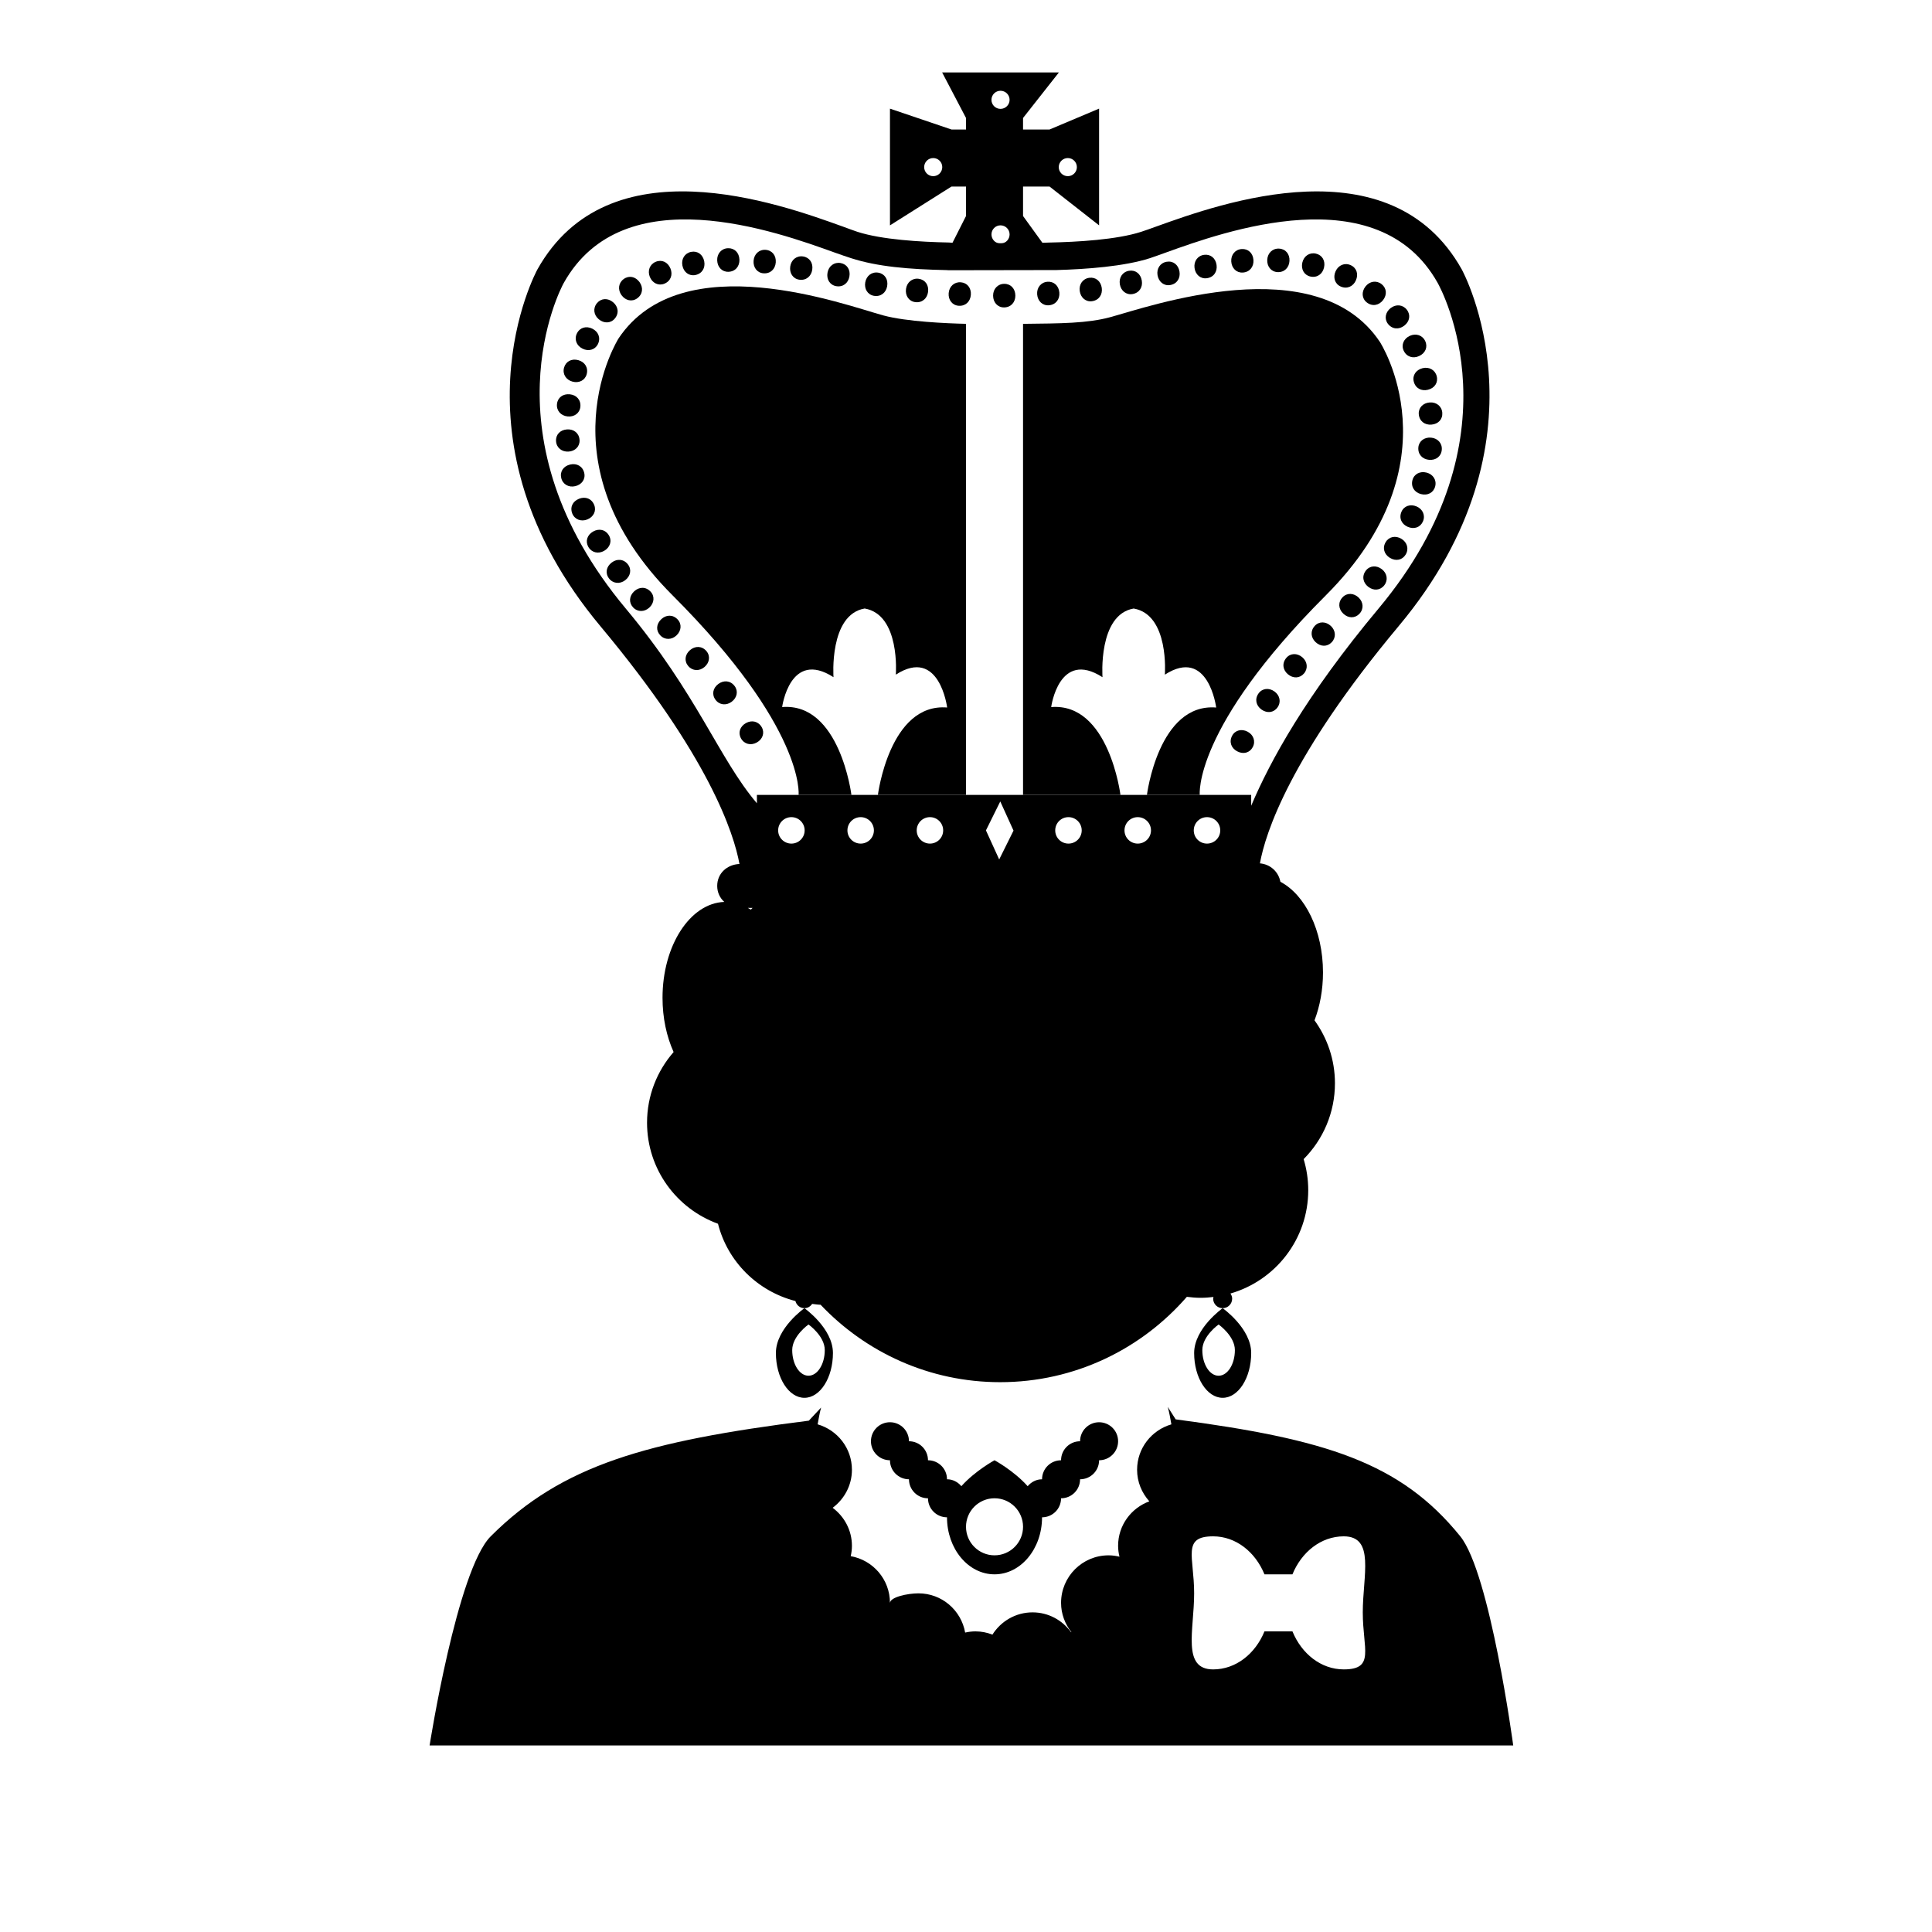 <?xml version="1.0" encoding="UTF-8"?>
<!-- Uploaded to: SVG Repo, www.svgrepo.com, Generator: SVG Repo Mixer Tools -->
<svg fill="#000000" width="800px" height="800px" version="1.1" viewBox="144 144 512 512" xmlns="http://www.w3.org/2000/svg">
 <g>
  <path d="m435.27 520.91c-2.785 0-5.039 2.254-5.039 5.039-2.785 0-5.039 2.254-5.039 5.039-2.785 0-5.039 2.254-5.039 5.039-1.551 0-2.883 0.734-3.809 1.832-3.699-4.137-8.785-6.875-8.785-6.875s-5.082 2.742-8.793 6.871c-0.918-1.098-2.254-1.832-3.801-1.832 0-2.785-2.258-5.039-5.039-5.039 0-2.785-2.258-5.039-5.039-5.039 0-2.785-2.258-5.039-5.039-5.039s-5.039 2.254-5.039 5.039c0 2.785 2.258 5.039 5.039 5.039 0 2.785 2.258 5.039 5.039 5.039 0 2.785 2.258 5.039 5.039 5.039 0 2.785 2.258 5.039 5.039 5.039 0 8.348 5.637 15.113 12.594 15.113 6.957 0 12.594-6.766 12.594-15.113 2.785 0 5.039-2.254 5.039-5.039 2.785 0 5.039-2.254 5.039-5.039 2.785 0 5.039-2.254 5.039-5.039 2.785 0 5.039-2.254 5.039-5.039 0-2.785-2.254-5.035-5.039-5.035zm-27.711 35.266c-4.176 0-7.559-3.387-7.559-7.559s3.379-7.559 7.559-7.559c4.172 0 7.559 3.387 7.559 7.559s-3.387 7.559-7.559 7.559z"/>
  <path d="m530.99 551.14c-15.871-19.648-35.836-25.762-75.426-30.996l-2.098-3.305c0.418 1.508 0.68 3.066 0.961 4.629-5.231 1.523-9.086 6.305-9.086 12.039 0 3.231 1.25 6.137 3.246 8.363-4.82 1.77-8.281 6.359-8.281 11.789 0 0.992 0.141 1.953 0.363 2.883-0.93-0.223-1.891-0.363-2.883-0.363-6.957 0-12.594 5.637-12.594 12.594 0 2.941 1.047 5.606 2.734 7.754-0.023 0.016-0.055 0.02-0.086 0.035-2.281-3.18-5.992-5.269-10.207-5.269-4.488 0-8.398 2.363-10.629 5.898-1.402-0.539-2.906-0.859-4.488-0.859-0.945 0-1.855 0.121-2.742 0.316-1.039-5.898-6.164-10.395-12.371-10.395-2.852 0-7.559 0.984-7.559 2.586v-0.066c0-6.203-4.492-11.332-10.395-12.375 0.199-0.883 0.32-1.789 0.32-2.738 0-4.137-2.023-7.777-5.109-10.078 3.082-2.297 5.109-5.941 5.109-10.078 0-5.734-3.848-10.516-9.09-12.043 0.277-1.492 0.52-2.996 0.918-4.445l-3.25 3.477c-43.066 5.457-65.398 11.746-84.301 30.648-8.906 8.906-16.199 55.418-16.199 55.418h287.17s-6.121-45.629-14.031-55.418zm-30.879 35.266c-6.019 0-11.176-4.137-13.602-10.078l-7.41 0.004c-2.43 5.941-7.582 10.078-13.602 10.078-8.348 0-5.039-10.414-5.039-20.152 0-9.738-3.309-15.113 5.039-15.113 6.019 0 11.176 4.137 13.602 10.078h7.41c2.43-5.941 7.582-10.078 13.602-10.078 8.348 0 5.039 10.414 5.039 20.152 0 9.734 3.309 15.109-5.039 15.109z"/>
  <path d="m495.34 301.79c35.23-35.227 14.312-67.227 14.312-67.227-16.785-25.051-61.242-9.262-71.43-6.508-6.082 1.645-13.031 1.656-23.105 1.766v124.84h25.816s-3.062-24.512-18.359-23.277c0 0 2.039-15.352 13.602-7.918 0 0-1.238-16.559 8.258-18.203 9.508 1.641 8.266 17.527 8.266 17.527 11.551-7.438 13.602 8.711 13.602 8.711-15.289-1.238-18.352 23.16-18.352 23.16h14s-1.844-17.633 33.391-52.867z"/>
  <path d="m307.94 233.66s-20.918 32.91 14.312 68.129c35.227 35.234 33.383 52.867 33.383 52.867h14s-3.062-24.512-18.359-23.277c0 0 2.051-15.352 13.613-7.918 0 0-1.238-16.559 8.258-18.203 9.496 1.641 8.258 17.527 8.258 17.527 11.562-7.438 13.602 8.711 13.602 8.711-15.277-1.238-18.352 23.16-18.352 23.16h23.348v-124.84c-5.039-0.109-15.781-0.57-21.871-2.215-10.184-2.75-53.406-18.988-70.191 6.055z"/>
  <path d="m341.7 335.61c-1.605 0.891-2.168 2.551-1.328 4.07 0.836 1.523 2.609 1.965 4.168 1.098 1.562-0.855 2.16-2.539 1.352-4.019-0.887-1.602-2.637-2.004-4.191-1.148z"/>
  <path d="m334.39 325.24c-1.477 1.078-1.812 2.797-0.785 4.195 1.023 1.402 2.836 1.613 4.273 0.555 1.441-1.055 1.82-2.805 0.82-4.16-1.094-1.48-2.871-1.641-4.309-0.59z"/>
  <path d="m326.87 316.28c-1.387 1.195-1.586 2.938-0.465 4.246 1.133 1.316 2.953 1.391 4.301 0.23 1.355-1.164 1.594-2.934 0.5-4.219-1.188-1.383-2.977-1.414-4.336-0.258z"/>
  <path d="m319.23 308.11c-1.336 1.266-1.445 3.008-0.246 4.266 1.188 1.258 3.023 1.234 4.309 0 1.289-1.223 1.438-3.008 0.277-4.223-1.262-1.34-3.051-1.273-4.34-0.043z"/>
  <path d="m312.07 300.7c-1.344 1.25-1.477 2.996-0.293 4.266 1.184 1.27 3.008 1.258 4.309 0.047 1.305-1.215 1.473-2.996 0.324-4.227-1.246-1.348-3.035-1.301-4.34-0.086z"/>
  <path d="m306.12 293.07c-1.465 1.098-1.785 2.828-0.734 4.211 1.043 1.379 2.856 1.57 4.277 0.5 1.426-1.078 1.785-2.836 0.766-4.176-1.098-1.465-2.883-1.613-4.309-0.535z"/>
  <path d="m305.39 285.92c-0.91-1.586-2.672-1.949-4.219-1.055-1.582 0.91-2.109 2.59-1.246 4.09 0.871 1.5 2.641 1.91 4.188 1.02 1.551-0.898 2.121-2.594 1.277-4.055z"/>
  <path d="m301.47 277.82c-0.68-1.703-2.363-2.309-4.027-1.641-1.699 0.68-2.449 2.273-1.797 3.883 0.641 1.613 2.348 2.258 4 1.598 1.66-0.672 2.453-2.277 1.824-3.84z"/>
  <path d="m298.83 269.34c-0.414-1.785-1.984-2.644-3.723-2.238-1.785 0.414-2.769 1.859-2.379 3.547 0.387 1.691 1.977 2.602 3.707 2.191 1.742-0.395 2.773-1.855 2.394-3.5z"/>
  <path d="m297.59 260.61c-0.109-1.828-1.531-2.926-3.309-2.812-1.828 0.117-3.039 1.387-2.922 3.117 0.105 1.734 1.527 2.875 3.305 2.762 1.773-0.109 3.027-1.383 2.926-3.066z"/>
  <path d="m294.41 254.36c1.773 0.18 3.223-0.867 3.391-2.543 0.188-1.824-1.023-3.148-2.797-3.324-1.824-0.18-3.231 0.871-3.402 2.594-0.176 1.723 1.031 3.09 2.809 3.273z"/>
  <path d="m295.7 245.13c1.723 0.473 3.324-0.316 3.773-1.941 0.484-1.777-0.5-3.269-2.211-3.742-1.77-0.488-3.32 0.324-3.785 1.996-0.457 1.664 0.504 3.219 2.223 3.688z"/>
  <path d="m298.36 236.39c1.598 0.801 3.32 0.332 4.082-1.18 0.816-1.641 0.145-3.301-1.449-4.098-1.637-0.812-3.324-0.324-4.098 1.23-0.777 1.555-0.125 3.258 1.465 4.047z"/>
  <path d="m306.93 228.42c1.18-1.406 0.918-3.176-0.453-4.324-1.406-1.176-3.16-1.09-4.273 0.242-1.113 1.336-0.883 3.144 0.488 4.281 1.375 1.148 3.164 1.094 4.238-0.199z"/>
  <path d="m312.85 223.07c1.492-1.066 1.676-2.848 0.641-4.301-1.074-1.484-2.785-1.84-4.191-0.832-1.41 1.012-1.637 2.82-0.598 4.273 1.043 1.449 2.785 1.844 4.148 0.859z"/>
  <path d="m320.07 219.18c1.699-0.699 2.281-2.394 1.602-4.039-0.707-1.691-2.293-2.43-3.894-1.762-1.602 0.664-2.231 2.367-1.559 4.019 0.684 1.645 2.301 2.422 3.852 1.781z"/>
  <path d="m328.26 216.89c1.797-0.352 2.707-1.898 2.367-3.641-0.352-1.797-1.777-2.836-3.473-2.5-1.691 0.336-2.656 1.891-2.309 3.637 0.332 1.746 1.762 2.824 3.414 2.504z"/>
  <path d="m337.04 216.03c1.832-0.059 2.977-1.445 2.918-3.231-0.07-1.832-1.301-3.078-3.039-3.019-1.734 0.059-2.922 1.441-2.856 3.219 0.059 1.793 1.297 3.086 2.977 3.031z"/>
  <path d="m346.34 216.43c1.824 0.137 3.109-1.109 3.246-2.887 0.133-1.828-0.957-3.199-2.684-3.332-1.727-0.125-3.059 1.117-3.195 2.891-0.137 1.785 0.957 3.211 2.633 3.328z"/>
  <path d="m355.81 218.12c1.809 0.266 3.184-0.887 3.445-2.648 0.266-1.812-0.73-3.258-2.438-3.512-1.715-0.25-3.141 0.891-3.394 2.656-0.258 1.762 0.727 3.262 2.387 3.504z"/>
  <path d="m365.57 219.83c1.797 0.328 3.211-0.777 3.527-2.527 0.328-1.805-0.613-3.285-2.316-3.594-1.707-0.312-3.164 0.785-3.477 2.539-0.328 1.754 0.605 3.277 2.266 3.582z"/>
  <path d="m375.58 222.39c1.805 0.316 3.215-0.789 3.527-2.543 0.316-1.797-0.625-3.281-2.332-3.586-1.707-0.297-3.164 0.801-3.473 2.555-0.309 1.75 0.621 3.269 2.277 3.574z"/>
  <path d="m386.52 224.06c1.812 0.246 3.18-0.91 3.426-2.68 0.246-1.82-0.746-3.258-2.469-3.496-1.723-0.238-3.129 0.918-3.375 2.684-0.25 1.77 0.75 3.262 2.418 3.492z"/>
  <path d="m398.62 218.81c-1.734-0.137-3.074 1.102-3.211 2.883-0.141 1.777 0.938 3.203 2.621 3.336 1.828 0.145 3.113-1.098 3.254-2.871 0.141-1.836-0.941-3.211-2.664-3.348z"/>
  <path d="m410.14 219.22c-1.738 0.012-2.973 1.355-2.957 3.141 0.012 1.785 1.203 3.113 2.887 3.109 1.828-0.004 3.012-1.352 3.012-3.133-0.02-1.844-1.219-3.125-2.941-3.117z"/>
  <path d="m421.98 224.9c1.828-0.152 2.902-1.582 2.762-3.359-0.156-1.828-1.449-3.012-3.176-2.871s-2.852 1.578-2.707 3.356c0.141 1.777 1.441 3.012 3.121 2.875z"/>
  <path d="m433.42 223.82c1.812-0.258 2.805-1.742 2.562-3.508-0.258-1.812-1.613-2.926-3.324-2.691-1.723 0.242-2.762 1.738-2.516 3.508 0.246 1.766 1.609 2.93 3.277 2.691z"/>
  <path d="m444.14 221.93c1.809-0.316 2.75-1.832 2.445-3.594-0.309-1.805-1.699-2.867-3.406-2.574-1.719 0.297-2.699 1.824-2.41 3.582 0.309 1.754 1.715 2.867 3.371 2.586z"/>
  <path d="m454.11 219.54c1.805-0.301 2.762-1.82 2.465-3.578-0.301-1.809-1.688-2.887-3.402-2.594-1.707 0.289-2.707 1.809-2.414 3.566 0.301 1.762 1.691 2.883 3.352 2.606z"/>
  <path d="m463.83 217.73c1.812-0.242 2.816-1.734 2.574-3.496-0.25-1.82-1.602-2.934-3.32-2.699-1.719 0.238-2.762 1.734-2.519 3.496 0.242 1.762 1.598 2.934 3.266 2.699z"/>
  <path d="m473.36 216.23c1.824-0.117 2.926-1.527 2.82-3.305-0.121-1.828-1.387-3.039-3.117-2.926-1.727 0.109-2.883 1.523-2.766 3.301 0.109 1.781 1.379 3.035 3.062 2.93z"/>
  <path d="m482.54 216.11c1.824 0.098 3.082-1.168 3.184-2.953 0.105-1.832-1.02-3.184-2.75-3.273-1.727-0.098-3.043 1.176-3.141 2.953-0.09 1.781 1.023 3.18 2.707 3.273z"/>
  <path d="m491.25 217.28c1.785 0.398 3.246-0.641 3.633-2.383 0.402-1.789-0.473-3.309-2.168-3.688-1.688-0.379-3.195 0.656-3.586 2.394-0.395 1.742 0.477 3.309 2.121 3.676z"/>
  <path d="m499.27 219.92c1.676 0.754 3.316 0.023 4.047-1.602 0.75-1.676 0.203-3.336-1.379-4.051s-3.258-0.004-3.988 1.617c-0.746 1.625-0.211 3.34 1.32 4.035z"/>
  <path d="m510.52 223.54c1.125-1.449 0.961-3.199-0.402-4.258-1.367-1.059-3.164-0.762-4.258 0.648-1.094 1.41-0.973 3.195 0.363 4.227 1.441 1.121 3.203 0.789 4.297-0.617z"/>
  <path d="m516.15 230.3c1.445-1.117 1.734-2.852 0.676-4.219-1.062-1.371-2.875-1.531-4.293-0.438-1.402 1.098-1.738 2.856-0.707 4.188 1.125 1.445 2.914 1.57 4.324 0.469z"/>
  <path d="m515.98 236.91c0.77 1.664 2.481 2.191 4.102 1.445 1.668-0.762 2.344-2.383 1.621-3.953-0.73-1.578-2.453-2.141-4.086-1.402-1.617 0.746-2.332 2.383-1.637 3.91z"/>
  <path d="m518.66 245.11c0.438 1.785 2.023 2.613 3.758 2.18 1.785-0.438 2.746-1.898 2.328-3.586-0.418-1.676-2.019-2.559-3.75-2.133-1.727 0.434-2.75 1.902-2.336 3.539z"/>
  <path d="m519.99 253.76c0.145 1.828 1.562 2.91 3.344 2.769 1.824-0.137 3.019-1.422 2.887-3.148-0.137-1.727-1.566-2.863-3.34-2.727-1.773 0.137-3.019 1.422-2.891 3.106z"/>
  <path d="m523.25 259.98c-1.785-0.156-3.219 0.906-3.371 2.59-0.16 1.824 1.074 3.129 2.84 3.289 1.824 0.156 3.215-0.91 3.367-2.637 0.164-1.738-1.066-3.086-2.836-3.242z"/>
  <path d="m522.05 269.24c-1.727-0.441-3.316 0.371-3.738 2.004-0.453 1.773 0.539 3.258 2.277 3.699 1.773 0.453 3.316-0.379 3.75-2.051 0.434-1.676-0.559-3.203-2.289-3.652z"/>
  <path d="m519.4 278.21c-1.641-0.699-3.336-0.133-3.996 1.414-0.73 1.688 0.039 3.301 1.684 4 1.684 0.719 3.336 0.133 4.016-1.465 0.68-1.59-0.07-3.254-1.703-3.949z"/>
  <path d="m515.39 286.79c-1.531-0.922-3.289-0.594-4.156 0.852-0.953 1.566-0.414 3.273 1.113 4.203 1.578 0.945 3.289 0.59 4.18-0.898 0.898-1.488 0.387-3.242-1.137-4.156z"/>
  <path d="m505.98 295.2c-1.129 1.445-0.805 3.199 0.605 4.301 1.449 1.125 3.199 0.977 4.266-0.395 1.062-1.367 0.762-3.168-0.645-4.262-1.406-1.09-3.195-0.973-4.227 0.355z"/>
  <path d="m499.81 302.27c-1.27 1.324-1.129 3.109 0.168 4.344 1.324 1.266 3.078 1.293 4.277 0.051 1.195-1.254 1.09-3.066-0.195-4.301-1.305-1.242-3.086-1.312-4.25-0.094z"/>
  <path d="m492.45 309.84c-1.25 1.34-1.098 3.117 0.203 4.336 1.34 1.258 3.09 1.273 4.281 0.012 1.184-1.266 1.059-3.082-0.238-4.301-1.309-1.219-3.098-1.273-4.246-0.047z"/>
  <path d="m484.88 318.36c-1.184 1.402-0.938 3.18 0.434 4.328 1.402 1.176 3.152 1.094 4.273-0.227 1.113-1.328 0.898-3.141-0.473-4.293-1.367-1.148-3.152-1.098-4.234 0.191z"/>
  <path d="m477.53 327.76c-1.066 1.492-0.676 3.234 0.777 4.273 1.496 1.066 3.231 0.852 4.242-0.559 1.008-1.402 0.645-3.188-0.801-4.227-1.461-1.047-3.238-0.848-4.219 0.512z"/>
  <path d="m474.62 337.9c-1.578-0.828-3.316-0.398-4.098 1.094-0.855 1.621-0.227 3.293 1.359 4.121 1.617 0.855 3.316 0.402 4.117-1.133 0.805-1.531 0.195-3.254-1.379-4.082z"/>
  <path d="m531.38 215.39c-18.887-33.703-63.953-17.477-80.926-11.371-1.629 0.586-2.984 1.078-4.035 1.414-6.445 2.086-16.879 2.699-24.484 2.848l-1.684 0.059-5.133-7.094v-7.812h7.023l13.129 10.285v-30.934l-13.129 5.535h-7.023v-3.051l9.496-12.066h-30.934l6.324 12.066v3.051h-3.844l-16.309-5.527v30.934l16.309-10.293h3.844v7.812l-3.586 7.094-0.938-0.074c-7.613-0.152-17.82-0.754-24.27-2.84-1.043-0.332-2.293-0.828-3.914-1.41-16.969-6.109-61.984-22.332-80.867 11.367-0.25 0.449-24.574 45.195 16.727 94.617 28.805 34.461 35.348 54.922 36.809 62.961-3.285 0.145-5.898 2.488-5.898 5.809 0 1.738 0.727 3.215 1.875 4.246-9.074 0.332-16.367 11.574-16.367 25.418 0 5.336 1.09 10.277 2.938 14.367-4.375 5.012-7.039 11.547-7.039 18.723 0 12.328 7.848 22.801 18.801 26.781 2.555 10.062 10.48 17.895 20.52 20.48 0.273 1.078 1.219 1.895 2.387 1.895 0.867 0 1.594-0.469 2.047-1.133 0.746 0.07 1.477 0.211 2.238 0.223 11.957 12.617 28.824 20.52 47.574 20.52 19.773 0 37.465-8.781 49.488-22.621 1.195 0.152 2.402 0.262 3.641 0.262 1.16 0 2.293-0.09 3.422-0.223-0.027 0.152-0.094 0.293-0.094 0.453 0 1.391 1.129 2.519 2.519 2.519s2.519-1.129 2.519-2.519c0-0.52-0.191-0.969-0.457-1.367 11.898-3.43 20.617-14.379 20.617-27.387 0-2.863-0.434-5.617-1.219-8.227 5.129-5.152 8.297-12.262 8.297-20.105 0-6.231-2.019-11.98-5.414-16.676 1.422-3.738 2.246-8.062 2.246-12.688 0-11.141-4.727-20.574-11.289-24.031-0.504-2.656-2.644-4.637-5.426-4.887 1.461-8.055 7.992-28.426 36.793-62.895 41.297-49.402 16.938-94.07 16.695-94.508zm-104.4-29.504c1.328 0 2.402 1.074 2.402 2.402 0 1.324-1.074 2.398-2.402 2.398s-2.402-1.074-2.402-2.398c0.004-1.324 1.078-2.402 2.402-2.402zm-35.668 4.801c-1.328 0-2.398-1.074-2.398-2.398s1.066-2.402 2.398-2.402c1.328 0 2.398 1.074 2.398 2.402-0.004 1.324-1.07 2.398-2.398 2.398zm17.832-22.633c1.324 0 2.41 1.066 2.41 2.398 0 1.324-1.082 2.398-2.41 2.398s-2.398-1.074-2.398-2.398c0.008-1.328 1.074-2.398 2.398-2.398zm0 35.664c1.324 0 2.41 1.066 2.41 2.398 0 1.23-0.938 2.336-2.117 2.336h-0.57c-1.18 0-2.117-1.109-2.117-2.336 0.004-1.324 1.07-2.398 2.394-2.398zm-66.164 181.34c-0.25-0.168-0.516-0.309-0.777-0.453h1.23c-0.156 0.148-0.301 0.297-0.453 0.453zm7.238-20.996c0-1.945 1.578-3.512 3.512-3.512s3.508 1.57 3.508 3.512-1.57 3.5-3.508 3.5c-1.934 0-3.512-1.559-3.512-3.5zm21.867 3.5c-1.941 0-3.508-1.566-3.508-3.5 0-1.945 1.57-3.512 3.508-3.512 1.934 0 3.508 1.57 3.508 3.512-0.004 1.941-1.57 3.5-3.508 3.5zm18.363 0c-1.941 0-3.512-1.566-3.512-3.5 0-1.945 1.578-3.512 3.512-3.512s3.5 1.57 3.5 3.512-1.57 3.5-3.5 3.5zm18.348 4.199-3.512-7.699 3.797-7.668 3.512 7.723zm18.355-4.199c-1.945 0-3.508-1.566-3.508-3.5 0-1.945 1.566-3.512 3.508-3.512 1.941 0 3.512 1.57 3.512 3.512s-1.574 3.5-3.512 3.5zm18.359 0c-1.941 0-3.508-1.566-3.508-3.5 0-1.945 1.57-3.512 3.508-3.512 1.934 0 3.512 1.57 3.512 3.512s-1.578 3.5-3.512 3.5zm14.848-3.5c0-1.945 1.57-3.512 3.508-3.512 1.945 0 3.512 1.57 3.512 3.512s-1.57 3.5-3.512 3.5-3.508-1.559-3.508-3.5zm15.219-6.539v-2.871h-130.99v2.223c-10.078-11.84-15.77-28.883-34.742-51.586-37.941-45.402-17.355-84.672-16.438-86.316 15.852-28.285 56.402-13.586 71.773-8.051 1.719 0.621 3.254 1.133 4.352 1.492 6.938 2.25 15.359 2.969 25.438 3.168v0.02l1.594 0.012 27.402-0.047c7.91-0.215 17.984-0.957 24.789-3.152 1.094-0.359 2.504-0.875 4.223-1.492 15.367-5.531 56.176-20.234 72.02 8.051 0.922 1.648 22.27 40.914-15.68 86.312-19.324 23.129-28.699 40.383-33.738 52.238z"/>
  <path d="m460.46 502.56c0 6.555 3.387 11.875 7.559 11.875s7.559-5.324 7.559-11.875c-0.004-6.555-7.562-11.875-7.562-11.875s-7.555 5.32-7.555 11.875zm10.797-0.77c0 3.75-1.934 6.793-4.316 6.793s-4.312-3.043-4.312-6.793 4.312-6.785 4.312-6.785c-0.004-0.004 4.316 3.035 4.316 6.785z"/>
  <path d="m349.62 502.56c0 6.555 3.387 11.875 7.559 11.875s7.559-5.324 7.559-11.875c-0.004-6.555-7.559-11.875-7.559-11.875s-7.559 5.32-7.559 11.875zm8.641-7.559s4.312 3.039 4.312 6.785c0 3.75-1.934 6.793-4.312 6.793-2.387 0-4.316-3.043-4.316-6.793 0-3.746 4.316-6.785 4.316-6.785z"/>
 </g>
</svg>